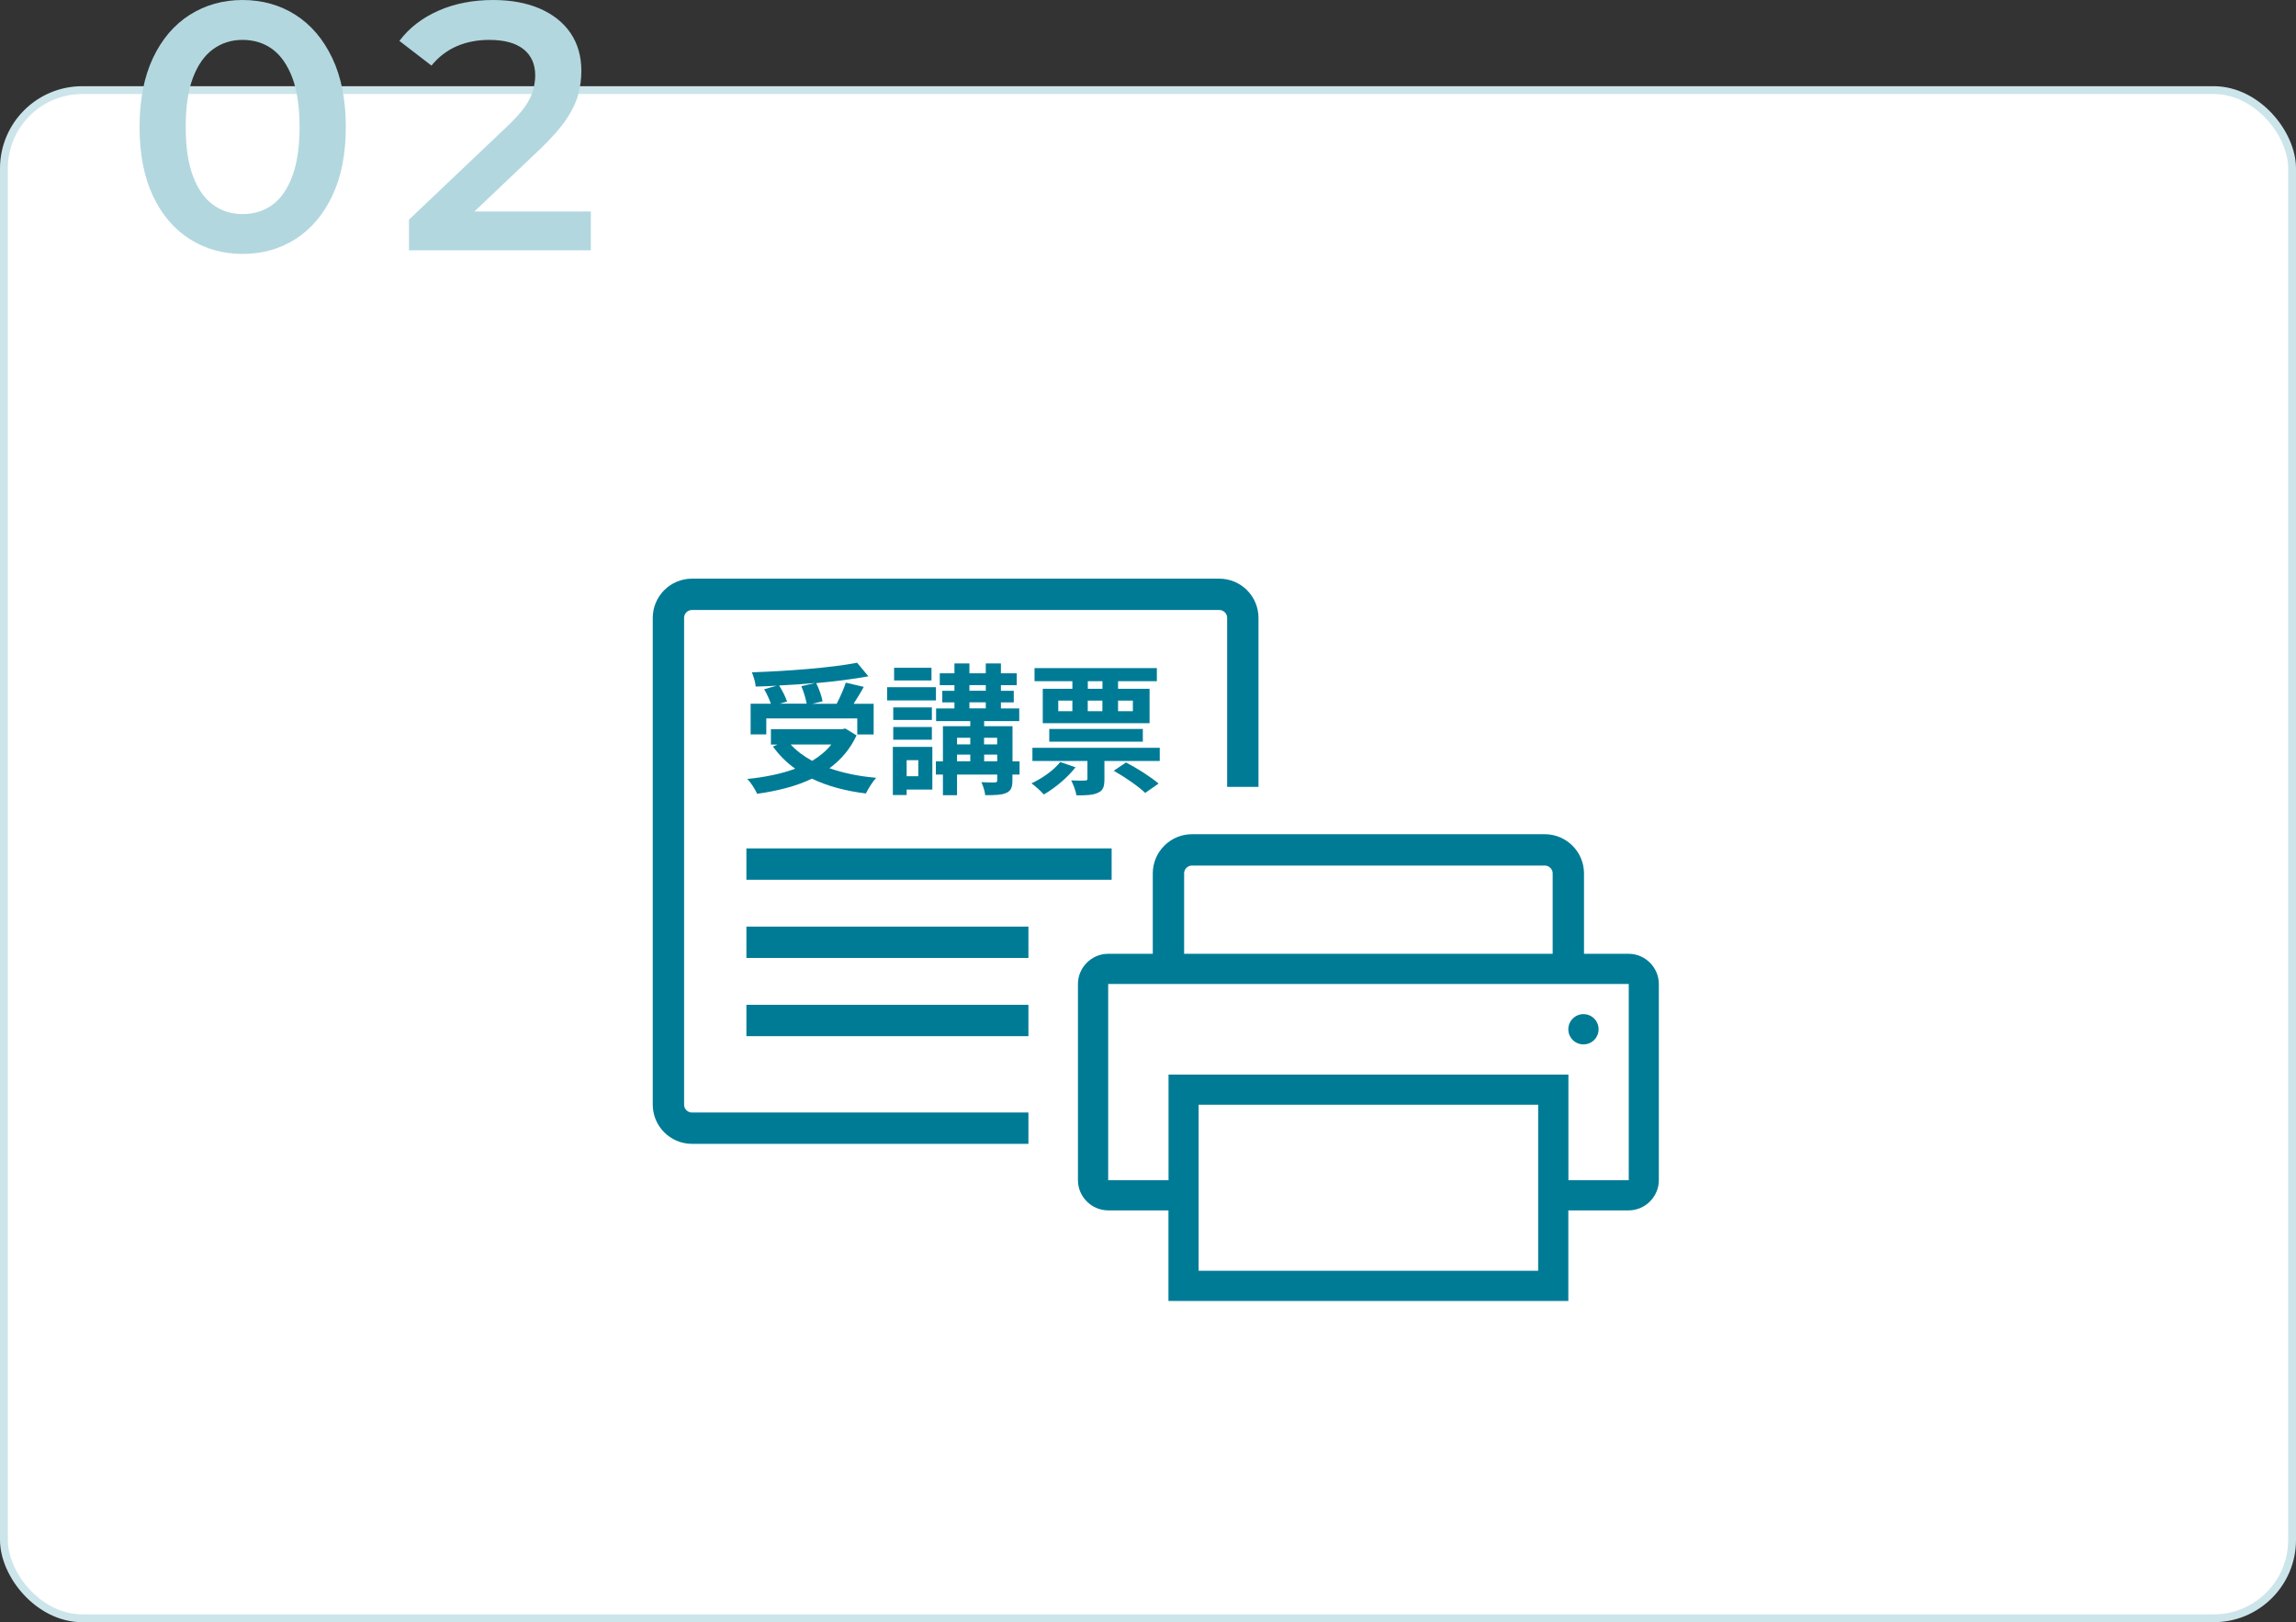 <?xml version="1.0" encoding="UTF-8"?><svg id="_レイヤー_1" xmlns="http://www.w3.org/2000/svg" viewBox="0 0 293 207"><rect x="0" y="0" width="293" height="207" fill="#333333" stroke="none"/><rect x=".5" y="11.5" width="292" height="195" rx="10" ry="10" fill="#fff"/><rect x=".5" y="11.5" width="292" height="195" rx="10" ry="10" fill="none" stroke="#cce5ea" stroke-miterlimit="10"/><path d="M30.95,32.4c-2.49,0-4.73-.63-6.73-1.89-2-1.26-3.56-3.1-4.7-5.51-1.14-2.42-1.71-5.35-1.71-8.8s.57-6.38,1.71-8.8c1.14-2.41,2.71-4.25,4.7-5.51,1.99-1.26,4.24-1.89,6.73-1.89s4.77.63,6.75,1.89c1.98,1.26,3.55,3.1,4.7,5.51,1.15,2.42,1.73,5.35,1.73,8.8s-.58,6.38-1.73,8.8c-1.16,2.42-2.72,4.25-4.7,5.51-1.98,1.26-4.23,1.89-6.75,1.89ZM30.95,27.32c1.47,0,2.75-.4,3.82-1.19,1.08-.79,1.93-2.02,2.54-3.67.61-1.65.92-3.74.92-6.25s-.31-4.64-.92-6.28c-.62-1.63-1.46-2.85-2.54-3.65-1.08-.79-2.36-1.19-3.82-1.19s-2.66.4-3.76,1.19c-1.1.8-1.95,2.01-2.57,3.65-.62,1.64-.92,3.73-.92,6.28s.31,4.61.92,6.25c.62,1.65,1.47,2.87,2.57,3.67,1.09.79,2.35,1.19,3.76,1.19Z" fill="#b2d7df"/><path d="M52.19,31.95v-3.92l12.51-11.88c1.05-.99,1.83-1.86,2.34-2.61.51-.75.85-1.45,1.01-2.09s.25-1.25.25-1.82c0-1.44-.5-2.56-1.49-3.35-.99-.79-2.45-1.19-4.37-1.19-1.53,0-2.92.27-4.16.81-1.25.54-2.32,1.37-3.22,2.47l-4.09-3.15c1.23-1.65,2.89-2.93,4.97-3.85,2.08-.92,4.42-1.37,7-1.37,2.28,0,4.27.37,5.96,1.1,1.69.74,3,1.78,3.92,3.13.91,1.35,1.37,2.96,1.37,4.81,0,1.02-.13,2.03-.41,3.04-.27,1-.78,2.06-1.53,3.17-.75,1.11-1.85,2.36-3.29,3.74l-10.75,10.21-1.21-2.21h18.4v4.95h-23.22Z" fill="#b2d7df"/><path d="M149.11,121.71h-7.7c-2.11,0-3.85,1.75-3.85,3.85v25.04c0,2.11,1.75,3.85,3.85,3.85h7.7v11.56h51.03v-11.56h7.7c2.11,0,3.85-1.75,3.85-3.85v-25.04c0-2.11-1.75-3.85-3.85-3.85h-58.73ZM141.41,125.56h66.44v25.04h-7.7v-13.48h-51.03v13.48h-7.7v-25.04ZM202.07,129.41c-1.06,0-1.93.86-1.93,1.93s.86,1.93,1.93,1.93,1.93-.86,1.93-1.93-.86-1.93-1.93-1.93h0ZM152.96,140.97h43.33v21.19h-43.33v-21.19ZM152.96,140.97" fill="#007b96"/><path d="M131.24,143.96h-42.94c-1.65,0-3-1.35-3-3v-62.12c0-1.65,1.35-3,3-3h67.3c1.65,0,3,1.35,3,3v21.57" fill="none" stroke="#007b96" stroke-miterlimit="10" stroke-width="4"/><path d="M109.31,93.83c-.81,1.76-2,3.13-3.46,4.2,1.73.61,3.75,1.03,5.96,1.22-.45.49-1.03,1.42-1.31,2-2.61-.32-4.93-.94-6.88-1.89-2.07.99-4.47,1.58-7,1.93-.22-.51-.81-1.46-1.26-1.89,2.25-.23,4.34-.65,6.12-1.31-1.1-.78-2.05-1.73-2.84-2.83l.59-.25h-.85v-1.96h9.09l.4-.09,1.44.88ZM97.79,93.71h-2v-3.91h2.58c-.18-.56-.52-1.28-.85-1.85l1.6-.45c-.9.05-1.82.09-2.68.11-.04-.54-.29-1.35-.49-1.82,4.74-.16,10.16-.59,13.43-1.22l1.44,1.73c-1.94.36-4.27.65-6.66.87.36.72.7,1.67.81,2.32l-1.33.32h3.13c.43-.83.9-1.89,1.17-2.7l2.29.54c-.41.76-.88,1.49-1.3,2.16h2.56v3.91h-2.09v-2.05h-11.61v2.05ZM104.04,87.15c-1.51.14-3.08.25-4.61.32.41.67.83,1.48,1.01,2.05l-.94.27h3.44c-.11-.63-.38-1.53-.68-2.23l1.78-.41ZM100.9,95c.74.81,1.66,1.49,2.74,2.09.95-.58,1.8-1.26,2.45-2.09h-5.19Z" fill="#007b96"/><path d="M119.44,89.38h-6.23v-1.69h6.23v1.69ZM118.98,100.75h-3.28v.7h-1.76v-6.14h5.04v5.44ZM118.92,91.87h-4.93v-1.6h4.93v1.6ZM113.99,92.77h4.93v1.62h-4.93v-1.62ZM118.87,86.83h-4.77v-1.62h4.77v1.62ZM115.7,97v2.05h1.49v-2.05h-1.49ZM130.1,98.84h-.9v.74c0,.9-.18,1.33-.79,1.6-.59.27-1.48.29-2.68.29-.05-.5-.27-1.19-.49-1.66.7.04,1.49.04,1.71.04.23-.02.31-.07.31-.29v-.72h-5.13v2.63h-1.8v-2.63h-.9v-1.69h.9v-4.48h3.49v-.65h-4.36v-1.62h2.34v-.77h-1.55v-1.48h1.55v-.72h-1.87v-1.51h1.87v-1.26h1.91v1.26h2.09v-1.26h1.93v1.26h2.02v1.51h-2.02v.72h1.64v1.48h-1.64v.77h2.34v1.62h-4.48v.65h3.62v4.48h.9v1.69ZM122.13,94.14v.85h1.69v-.85h-1.69ZM122.13,97.14h1.69v-.85h-1.69v.85ZM123.71,88.14h2.09v-.72h-2.09v.72ZM123.71,90.39h2.09v-.77h-2.09v.77ZM125.58,94.14v.85h1.67v-.85h-1.67ZM127.26,97.14v-.85h-1.67v.85h1.67Z" fill="#007b96"/><path d="M137.26,97.9c-1.03,1.33-2.65,2.67-4.05,3.48-.36-.4-1.12-1.1-1.58-1.42,1.39-.65,2.83-1.66,3.67-2.72l1.96.67ZM148,95.42v1.68h-7.06v2.32c0,.95-.16,1.46-.85,1.75-.67.31-1.55.32-2.72.32-.09-.59-.4-1.37-.67-1.91.72.04,1.51.04,1.76.02.23,0,.31-.05.31-.25v-2.25h-7.02v-1.68h16.24ZM136.85,86.92h-4.83v-1.67h15.61v1.67h-4.95v.97h4.02v4.39h-13.63v-4.39h3.78v-.97ZM133.9,94.64v-1.62h11.94v1.62h-11.94ZM135.05,90.75h1.8v-1.35h-1.8v1.35ZM140.69,86.92h-1.87v.97h1.87v-.97ZM138.81,90.75h1.87v-1.35h-1.87v1.35ZM143.69,97.29c1.39.72,3.19,1.86,4.16,2.7l-1.71,1.19c-.83-.81-2.59-2.03-4.01-2.83l1.57-1.06ZM142.68,89.4v1.35h1.89v-1.35h-1.89Z" fill="#007b96"/><line x1="95.25" y1="110.26" x2="141.86" y2="110.26" fill="none" stroke="#007b96" stroke-miterlimit="10" stroke-width="4"/><line x1="95.25" y1="120.24" x2="131.24" y2="120.24" fill="none" stroke="#007b96" stroke-miterlimit="10" stroke-width="4"/><line x1="95.25" y1="130.22" x2="131.24" y2="130.22" fill="none" stroke="#007b96" stroke-miterlimit="10" stroke-width="4"/><path d="M149.11,123.52v-12.07c0-1.65,1.35-3,3-3h45.03c1.65,0,3,1.35,3,3v12.07" fill="none" stroke="#007b96" stroke-miterlimit="10" stroke-width="4"/></svg>